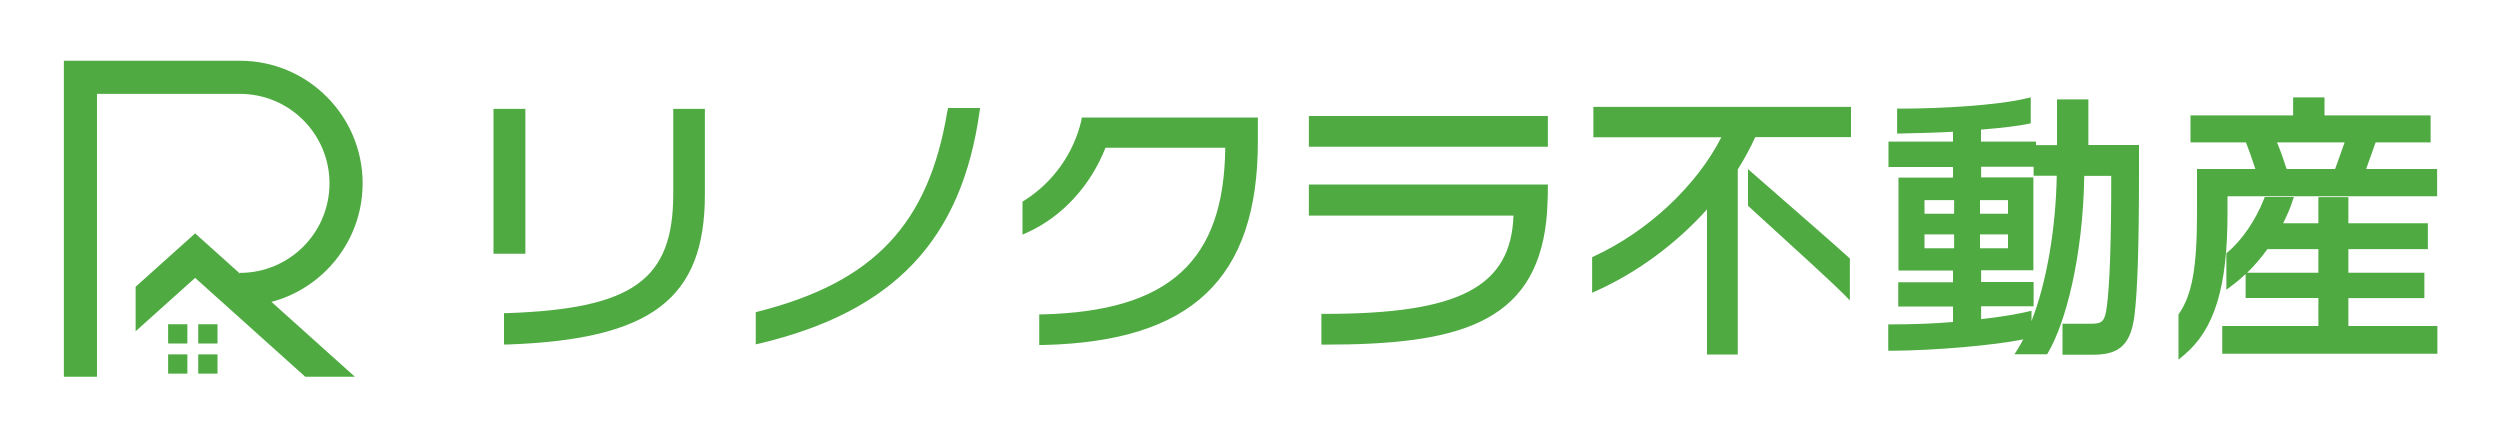 <svg id="_レイヤー_1" data-name="レイヤー_1" xmlns="http://www.w3.org/2000/svg" viewBox="0 0 2000 350"><defs><style>.st0{fill:#4eaa41}</style></defs><path class="st0" d="M538.6 155.3c0 68.6-32.3 91.7-132.7 95.2h-2.7v25.1h2.9c115-4 157.8-36.5 157.8-119.9V87.1h-25.3v68.2zM394.8 87.1h25.5V203h-25.5zm363.1 1.7c-14.9 90.4-58.7 136.9-151.2 160.4l-2.1.5v25.8l3.5-.8C715 249.1 769.2 192 783.6 89.6l.5-3.2h-25.7l-.4 2.4zm107.2 7.5c-6.1 26.4-22.8 49.8-45.8 64.2l-1.3.8v26.4l4-1.8c27.8-12.6 50.4-37.3 62.4-67.7h95.8c-.9 90.7-44.7 130.7-146 133.3h-2.8V276h2.9c119-2.7 172-52.9 172-163V94H865.5l-.5 2.2zm182-3.5h191.2v24.6h-191.2zm0 79.7h163.7c-2.1 57.2-43.4 78.6-150.9 78.6h-2.8v24.6h2.8c105.1 0 167.8-16.2 177.1-98.8.7-5.9 1.3-18.7 1.3-26.5v-2.8h-191.2v24.8zm227.6-62.7h102.4c-19.9 38.9-58.5 75.1-101.8 95.2l-1.6.8v28.4l4-1.8c32.5-14.7 63.5-37.7 87.9-64.9v116.1h24.6v-148c5.8-9.4 10.4-17.9 14-25.9h76.6V85.5h-206.1v24.2z"/><path class="st0" d="M1421.8 155.7l-23.4-20.4v29.3l11.9 10.9c22.6 20.5 56.6 51.6 64.7 59.8l4.9 5v-33.5l-.9-.8c-8.6-7.9-34.4-30.4-57.1-50.2zm248.9-76.2h-25.1v36.6h-16.8v-2.8h-44v-9.6c18.2-1.5 30.2-3 37.6-4.6l2.2-.5V77.9l-3.5.8c-23.2 5.6-68.4 8.2-100.6 8.2h-2.8v19.9h2.9c15.2-.3 29.2-.7 41.8-1.4v7.9h-51.6v20.3h51.6v8.5h-43.6v74.3h43.6v9.4h-43.8v19.4h43.8v12.4c-15.5 1.3-32.4 1.9-49 1.9h-2.8v21.1h2.8c35.1-.2 82.2-4.4 105.2-9.1-1.4 2.7-2.9 5.2-4.3 7.6l-2.7 4.3h26.1l.8-1.4c13.7-23.2 27.9-75.8 28.9-141.3h21.6c0 52.3-1.2 87.3-3.5 104.2-1.6 12.8-3.9 14.1-13.3 14.1H1650v24.8h23.5c19 0 30.6-5 34-30.8 2.5-19.3 3.7-56.7 3.7-114.3V116h-40.5V79.4zM1584 171v-10.9h22.4V171H1584zm22.4 16.5v11.1H1584v-11.1h22.4zm-43.1 0v11.1h-23.7v-11.1h23.7zm0-27.4V171h-23.7v-10.9h23.7zm82.1-19.4c-.8 43.5-8.4 86.1-20.2 116.2v-8.3l-3.5.8c-8.9 2.1-21.5 4.2-36.8 5.9V245h42v-19.4h-42v-9.4h41.8v-74.3h-41.8v-8.5h42v7.2h18.5zm233.3 120.2v-22.4h60.8v-20.3h-60.8v-18.9h63.6v-20.7h-63.6v-20.9h-24v20.9h-28.2c2.9-5.8 5.5-11.6 7.3-17.2l1.3-3.8h-23.3l-.7 1.8c-6.7 16.9-17.5 32.7-29 42.4l-1 .8v29.2l4.5-3.4c3.8-2.8 7.4-5.9 10.9-9.2v19.2h58.2v22.4h-76.9V283h172.1v-22.2h-71.2zm-64.8-61.6h40.8v18.9h-57c5.7-5.5 11.1-11.8 16.2-18.9z"/><path class="st0" d="M1782 157h167.7v-21.8h-56.8l7.6-21.3h44V92.3h-84.9V77.9h-25.1v14.4h-82.1v21.6h44.3c2.3 5.6 5 13.3 7.6 21.3h-46.7v35.5c0 43.2-3.9 64.9-14.3 80.1l-.5.7v36.2l4.7-3.9c24.2-20.5 34.5-54.3 34.5-113v-13.7zm93.7-43.1l-7.6 21.3h-38.8c-2.1-6.7-4.9-14.6-7.7-21.3h54zM77.6 301.4H51.1V48.6H192c54.1 0 98.1 44 98.1 98.1s-44 98.1-98.1 98.1v-26.5c39.5 0 71.6-32.1 71.6-71.6S231.5 75.1 192 75.1H77.6v226.2z"/><path class="st0" d="M156.1 186.7l-47.6 42.7V265l47.6-42.7 88.1 79.1h39.7L156.1 186.7z"/><path class="st0" d="M134.5 259.4h15.4v15.4h-15.4zm24.1 0H174v15.4h-15.4zm-24.1 24.1h15.4v15.4h-15.4zm24.1 0H174v15.4h-15.4z"/></svg>